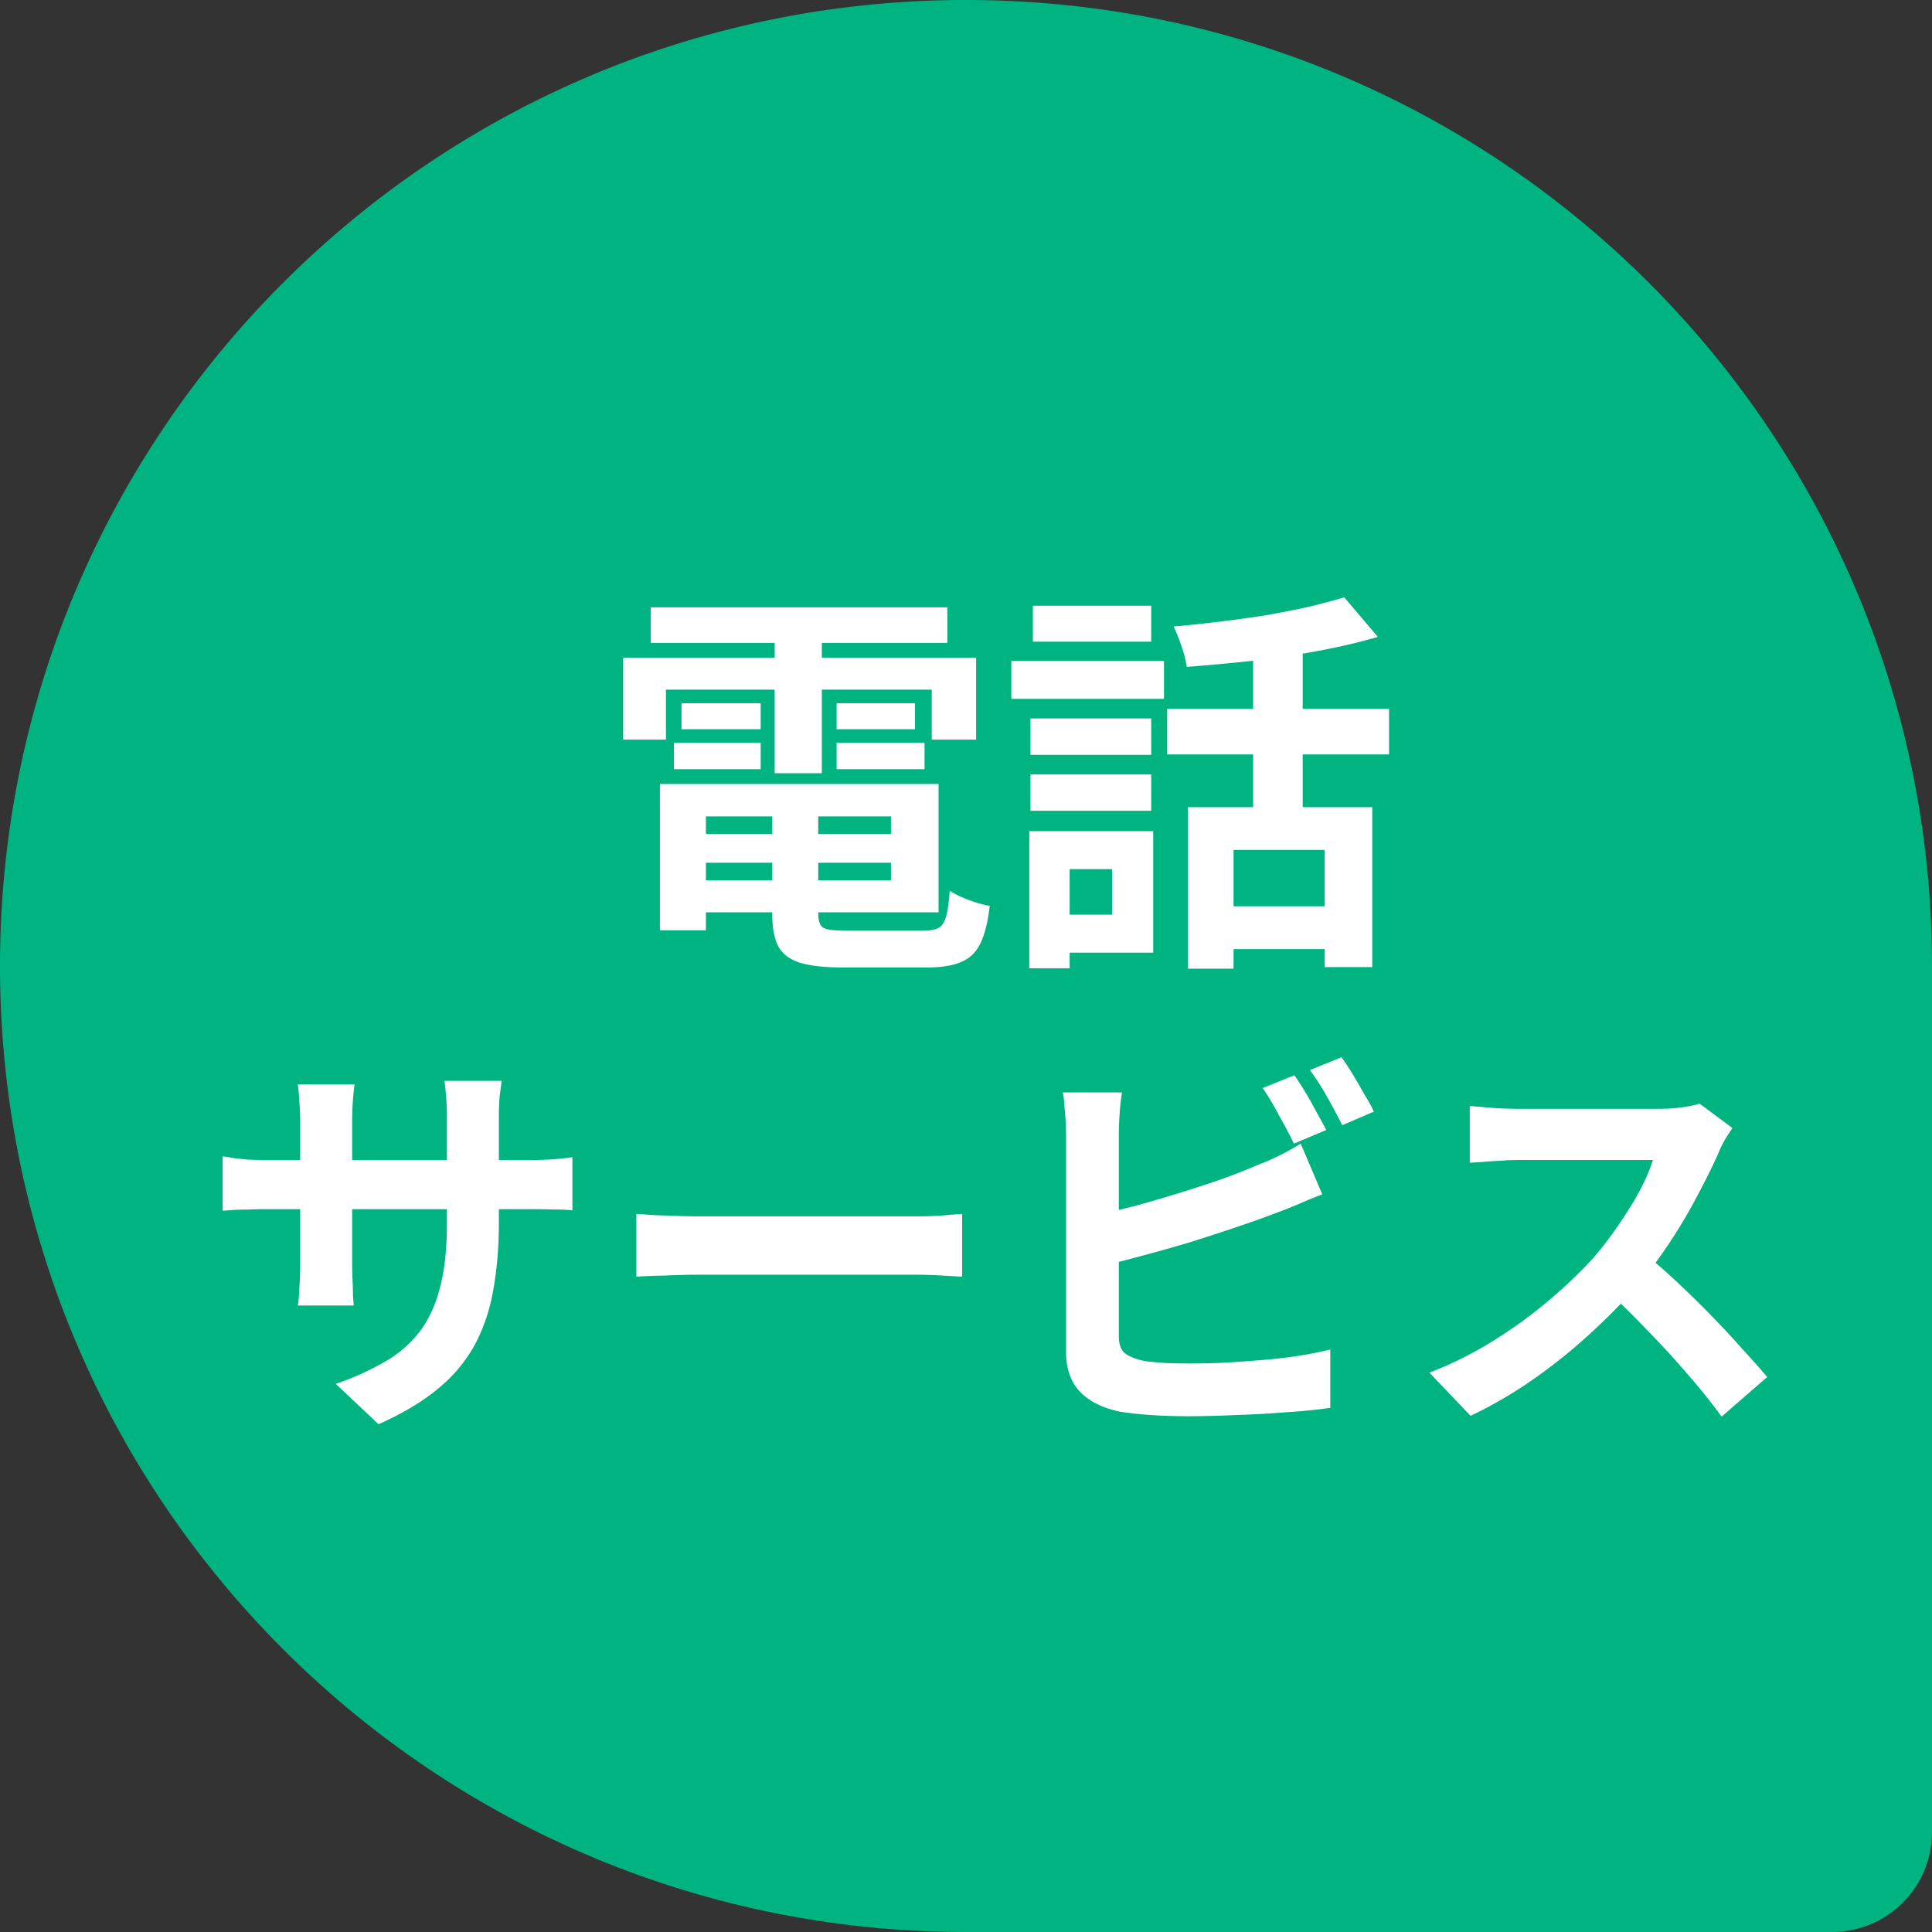 <svg width="58" height="58" fill="none" xmlns="http://www.w3.org/2000/svg"><rect width="100%" height="100%" fill="#333333" stroke="none"/><path d="M0 29C0 12.984 12.984 0 29 0s29 12.984 29 29v26a3 3 0 01-3 3H29C12.984 58 0 45.016 0 29z" fill="#00B481"/><path d="M20.532 25.036h6.804v.864h-6.804v-.864zm0-1.5h7.644v3.852h-7.644v-.96h6.216v-1.92h-6.216v-.972zm2.652.54h1.38v3.348c0 .224.052.368.156.432.112.056.348.084.708.084h2.292c.2 0 .352-.028.456-.084.104-.056.18-.172.228-.348.048-.176.084-.432.108-.768.144.096.332.188.564.276.24.088.452.148.636.18-.056.48-.148.852-.276 1.116-.128.272-.32.46-.576.564-.248.112-.592.168-1.032.168h-2.532c-.544 0-.972-.048-1.284-.144-.304-.096-.52-.26-.648-.492-.12-.232-.18-.556-.18-.972v-3.36zm-3.372-.54h1.38v4.392h-1.38v-4.392zm-.276-5.304h8.904V19.3h-8.904v-1.068zm.924 2.88h2.376v.78H20.46v-.78zm-.228 1.188h2.604v.792h-2.604V22.3zm4.884 0h2.64v.792h-2.64V22.3zm0-1.188h2.352v.78h-2.352v-.78zm-1.86-2.448h1.416v4.548h-1.416v-4.548zm-4.548 1.08h10.596v2.46h-1.332v-1.5h-7.98v1.5h-1.284v-2.46zm16.956 4.488h5.532v4.8h-1.428v-3.516h-2.736v3.564h-1.368v-4.848zm4.692-6.3l1.008 1.188c-.544.16-1.14.3-1.788.42-.648.12-1.312.22-1.992.3a63.55 63.55 0 01-1.956.18 3.275 3.275 0 00-.156-.612c-.08-.24-.16-.44-.24-.6a42.546 42.546 0 002.76-.336 30.6 30.6 0 001.284-.252c.4-.096.76-.192 1.08-.288zM37.62 19.06h1.488v5.82H37.62v-5.82zm-2.58 2.22h6.66v1.368h-6.66V21.28zm1.548 5.928h3.864v1.284h-3.864v-1.284zm-5.652-5.64h3.624v1.092h-3.624v-1.092zm.072-3.384h3.552v1.08h-3.552v-1.08zm-.072 5.064h3.624v1.092h-3.624v-1.092zm-.576-3.408h4.584v1.14H30.36v-1.14zm1.296 5.112h2.964V28.6h-2.964v-1.14h1.728v-1.368h-1.728v-1.14zm-.756 0h1.212v4.116H30.9v-4.116zM14.976 36.696c0 .744-.056 1.42-.168 2.028a5.458 5.458 0 01-.552 1.644 4.502 4.502 0 01-1.104 1.32c-.472.392-1.068.748-1.788 1.068l-1.284-1.212a8.101 8.101 0 001.488-.672 3.508 3.508 0 001.044-.912c.272-.368.472-.808.6-1.32.136-.52.204-1.148.204-1.884v-3.192c0-.248-.008-.464-.024-.648a9.913 9.913 0 00-.048-.468h1.716l-.06.468c-.016.184-.024.4-.024.648v3.132zm-4.332-4.14a8.228 8.228 0 00-.072 1.08v4.296c0 .176.004.348.012.516.008.16.012.304.012.432.008.12.016.224.024.312H8.94c.016-.088.028-.192.036-.312L9 38.448c.008-.168.012-.34.012-.516v-4.296c0-.176-.008-.356-.024-.54a5.888 5.888 0 00-.048-.54h1.704zm-3.96 2.16c.08.008.184.024.312.048.128.016.276.032.444.048.168.008.352.012.552.012h7.872c.32 0 .58-.008.78-.024.2-.016.38-.036.54-.06v1.596a4.364 4.364 0 00-.516-.024 22.355 22.355 0 00-.804-.012H7.992c-.2 0-.384.004-.552.012-.16 0-.304.004-.432.012l-.324.024v-1.632zm12.42 1.728c.144.008.328.02.552.036l.696.024c.248.008.476.012.684.012h6.444c.28 0 .544-.008.792-.024.248-.024.452-.04.612-.048v1.884l-.612-.036a13.495 13.495 0 00-.792-.024h-6.444c-.344 0-.696.008-1.056.024-.36.008-.652.02-.876.036v-1.884zm19.752-4.164c.104.144.216.316.336.516.12.2.232.4.336.6.112.2.208.376.288.528l-.972.408a15.29 15.29 0 00-.444-.84 8.097 8.097 0 00-.492-.828l.948-.384zm1.416-.54c.112.152.228.328.348.528.12.2.236.4.348.6.12.192.212.36.276.504l-.948.408c-.128-.256-.28-.54-.456-.852a7.436 7.436 0 00-.516-.804l.948-.384zm-6.588 1.056a6.132 6.132 0 00-.072.636c-.016.24-.024.444-.024.612v6.06c0 .256.064.432.192.528.128.096.324.172.588.228.184.024.396.044.636.06a22.729 22.729 0 001.788-.012 55.74 55.74 0 001.152-.084c.392-.032.76-.076 1.104-.132.344-.056.64-.116.888-.18v1.752c-.376.056-.812.1-1.308.132-.496.04-1.004.068-1.524.084-.512.024-.992.036-1.44.036-.392 0-.764-.012-1.116-.036a10.768 10.768 0 01-.9-.096c-.52-.104-.924-.3-1.212-.588-.288-.296-.432-.7-.432-1.212v-6.54a9.974 9.974 0 00-.048-.828c-.008-.16-.024-.3-.048-.42h1.776zm-.792 3.684c.384-.08.792-.176 1.224-.288.432-.12.868-.248 1.308-.384.44-.136.856-.272 1.248-.408.4-.144.756-.284 1.068-.42.216-.08.428-.172.636-.276.216-.104.44-.228.672-.372l.648 1.524c-.232.088-.476.188-.732.3-.248.104-.472.192-.672.264-.352.136-.756.28-1.212.432-.448.152-.916.304-1.404.456a57.273 57.273 0 01-2.772.744l-.012-1.572zm19.116-2.616c-.048.072-.12.184-.216.336a2.844 2.844 0 00-.204.42c-.168.376-.376.796-.624 1.26-.24.464-.516.932-.828 1.404-.304.464-.628.9-.972 1.308a20.17 20.17 0 01-1.488 1.5c-.536.488-1.104.94-1.704 1.356-.592.408-1.2.76-1.824 1.056l-1.236-1.296c.648-.248 1.276-.56 1.884-.936a14.072 14.072 0 001.692-1.224c.52-.44.968-.868 1.344-1.284.264-.304.512-.628.744-.972.24-.344.452-.684.636-1.02.184-.344.32-.66.408-.948h-4.068c-.168 0-.344.008-.528.024-.184.008-.36.02-.528.036-.16.008-.284.016-.372.024v-1.704c.12.008.268.02.444.036a11.699 11.699 0 00.984.048h4.236c.264 0 .504-.016.72-.048a3.12 3.12 0 00.516-.108l.984.732zm-2.688 3.732c.312.248.644.536.996.864.352.328.7.668 1.044 1.02.344.352.66.692.948 1.02.296.32.544.6.744.84l-1.368 1.188a18.205 18.205 0 00-1.02-1.272 25.76 25.76 0 00-1.2-1.308c-.416-.44-.84-.856-1.272-1.248l1.128-1.104z" fill="#fff"/></svg>